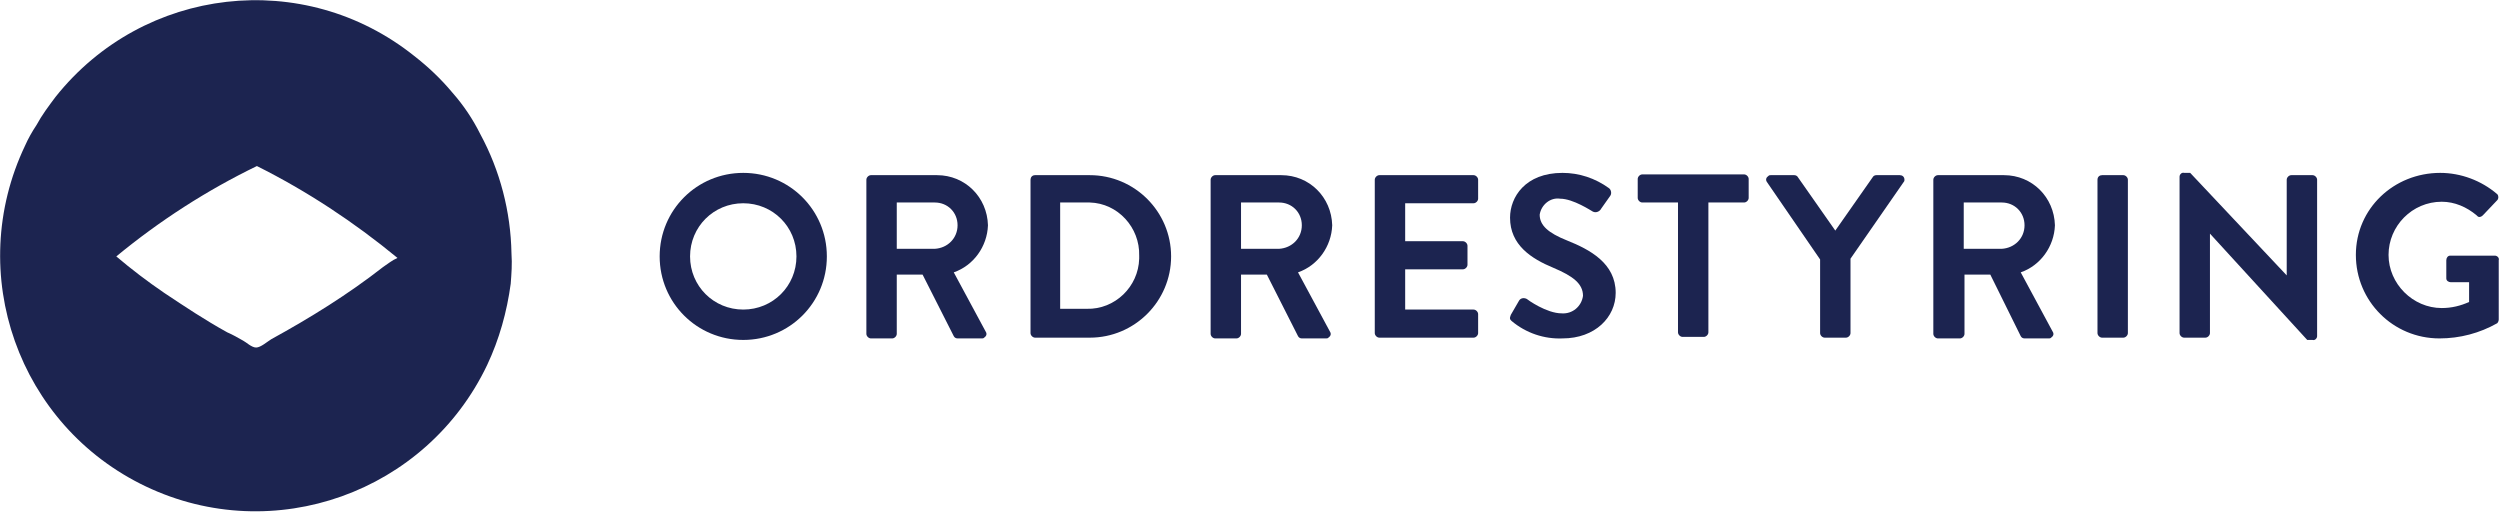 <svg width="2446" height="501" viewBox="0 0 2446 501" fill="#1c2450" xmlns="http://www.w3.org/2000/svg">
<g clip-path="url(#clip0_2015_7706)">
<path d="M727.204 302.878C756.201 302.878 779.251 279.846 779.251 250.872C779.251 221.897 756.201 198.866 727.204 198.866C698.206 198.866 675.156 221.897 675.156 250.872C675.156 279.846 698.206 302.878 727.204 302.878ZM727.204 169.148C772.559 169.148 808.992 205.552 808.992 250.872C808.992 296.191 772.559 332.595 727.204 332.595C681.848 332.595 645.415 296.191 645.415 250.872C645.415 205.552 681.848 169.148 727.204 169.148Z" />
<path d="M914.574 243.442C927.214 242.699 936.88 233.041 936.88 220.411C936.88 207.781 927.214 198.122 914.574 198.122H877.397V243.442H914.574ZM847.656 175.834C847.656 173.605 849.886 171.376 852.117 171.376H916.804C944.315 171.376 965.877 192.922 966.621 220.411C965.877 241.213 952.494 259.787 933.162 266.473L964.39 324.423C965.877 326.651 965.134 328.88 962.903 330.366C962.16 331.109 961.416 331.109 960.673 331.109H936.88C935.393 331.109 933.905 330.366 933.162 328.88L902.677 268.702H877.397V326.651C877.397 328.88 875.166 331.109 872.936 331.109H852.117C849.886 331.109 847.656 328.88 847.656 326.651V175.834Z" />
<path d="M1063.28 302.135C1090.79 302.878 1113.84 280.589 1114.58 253.101C1114.58 252.358 1114.58 250.872 1114.58 250.129C1115.33 222.64 1093.76 198.866 1066.25 198.123C1065.51 198.123 1064.02 198.123 1063.28 198.123H1037.26V302.135H1063.28ZM1008.26 175.835C1008.26 173.606 1009.75 171.377 1012.72 171.377H1066.25C1110.12 171.377 1145.81 207.038 1145.81 250.872C1145.81 294.705 1110.12 330.367 1066.25 330.367H1012.72C1010.49 330.367 1008.26 328.138 1008.26 325.909V175.835Z" />
<path d="M1251.39 243.442C1264.03 242.699 1273.7 233.041 1273.7 220.411C1273.7 207.781 1264.03 198.123 1251.39 198.123H1214.22V243.442H1251.39ZM1184.48 175.835C1184.48 173.606 1186.71 171.377 1188.94 171.377H1253.62C1281.14 171.377 1302.7 192.922 1303.44 220.411C1302.7 241.214 1289.31 259.787 1269.98 266.474L1301.21 324.423C1302.7 326.652 1301.95 328.881 1299.72 330.367C1298.98 331.109 1298.24 331.109 1297.49 331.109H1273.7C1272.21 331.109 1270.73 330.367 1269.98 328.881L1239.5 268.702H1214.22V326.652C1214.22 328.881 1211.99 331.109 1209.76 331.109H1188.94C1186.71 331.109 1184.48 328.881 1184.48 326.652V175.835Z" />
<path d="M1345.08 175.835C1345.08 173.606 1347.31 171.377 1349.54 171.377H1441.74C1443.97 171.377 1446.2 173.606 1446.2 175.835V194.408C1446.2 196.637 1443.97 198.866 1441.74 198.866H1374.82V236.013H1431.33C1433.56 236.013 1435.79 238.242 1435.79 240.471V259.044C1435.79 261.273 1433.56 263.502 1431.33 263.502H1374.82V302.878H1441.74C1443.97 302.878 1446.2 305.107 1446.2 307.335V325.909C1446.2 328.138 1443.97 330.367 1441.74 330.367H1349.54C1347.31 330.367 1345.08 328.138 1345.08 325.909V175.835Z" />
<path d="M1478.17 308.078L1486.35 293.962C1487.84 291.733 1490.81 290.99 1493.79 292.476C1494.53 293.219 1513.12 306.592 1527.99 306.592C1538.4 307.335 1547.32 299.906 1548.81 289.505C1548.81 277.617 1539.14 270.188 1519.81 262.016C1498.25 253.1 1477.43 239.727 1477.43 212.982C1477.43 192.922 1492.3 169.148 1528.73 169.148C1545.09 169.148 1560.7 174.349 1574.09 184.007C1576.32 185.493 1577.06 189.207 1575.57 191.436L1566.65 204.066C1565.16 207.038 1561.45 208.524 1558.47 207.038C1556.99 206.295 1539.14 194.408 1526.5 194.408C1516.83 192.922 1507.91 200.352 1506.43 210.01C1506.43 220.411 1514.6 227.84 1533.19 235.27C1555.5 244.185 1580.78 257.558 1580.78 286.533C1580.78 310.307 1560.7 331.109 1528.73 331.109C1510.89 331.852 1493.04 325.909 1478.91 314.022C1477.43 312.536 1476.68 311.793 1478.17 308.078Z" />
<path d="M1641.75 198.123H1606.8C1604.57 198.123 1602.34 195.894 1602.34 193.665V175.091C1602.34 172.863 1604.57 170.634 1606.8 170.634H1706.44C1708.67 170.634 1710.9 172.863 1710.9 175.091V193.665C1710.9 195.894 1708.67 198.123 1706.44 198.123H1671.49V325.166C1671.49 327.395 1669.26 329.623 1667.03 329.623H1646.21C1643.98 329.623 1641.75 327.395 1641.75 325.166V198.123Z" />
<path d="M1780.79 253.844L1728.74 178.063C1727.25 175.835 1728 173.606 1730.23 172.12C1730.97 171.377 1731.72 171.377 1732.46 171.377H1755.51C1757 171.377 1758.48 172.12 1759.23 173.606L1795.66 225.612L1832.09 173.606C1832.84 172.12 1834.32 171.377 1835.81 171.377H1858.86C1861.09 171.377 1863.32 172.863 1863.32 175.835C1863.32 176.578 1863.32 177.32 1862.58 178.063L1810.53 253.101V325.909C1810.53 328.138 1808.3 330.367 1806.07 330.367H1785.25C1783.02 330.367 1780.79 328.138 1780.79 325.909V253.844Z" />
<path d="M1958.49 243.442C1971.13 242.699 1980.8 233.041 1980.8 220.411C1980.8 207.781 1971.13 198.123 1958.49 198.123H1921.32V243.442H1958.49ZM1891.57 175.835C1891.57 173.606 1893.8 171.377 1896.04 171.377H1960.72C1988.23 171.377 2009.8 192.922 2010.54 220.411C2009.8 241.214 1996.41 259.787 1977.08 266.474L2008.31 324.423C2009.8 326.652 2009.05 328.881 2006.82 330.367C2006.08 331.109 2005.33 331.109 2004.59 331.109H1980.8C1979.31 331.109 1977.82 330.367 1977.08 328.881L1947.34 268.702H1922.06V326.652C1922.06 328.881 1919.83 331.109 1917.6 331.109H1896.04C1893.8 331.109 1891.57 328.881 1891.57 326.652V175.835Z" />
<path d="M2056.64 171.377H2077.46C2079.69 171.377 2081.92 173.606 2081.92 175.835V325.909C2081.92 328.138 2079.69 330.367 2077.46 330.367H2056.64C2054.41 330.367 2052.18 328.138 2052.18 325.909V175.835C2052.18 172.863 2054.41 171.377 2056.64 171.377Z" />
<path d="M2132.48 172.863C2132.48 170.634 2134.71 168.405 2136.94 169.148H2142.89L2237.32 269.445V175.835C2237.32 173.606 2239.55 171.377 2241.78 171.377H2262.6C2264.83 171.377 2267.06 173.606 2267.06 175.835V328.881C2267.06 331.11 2264.83 333.338 2262.6 332.595H2257.39L2162.22 228.584V325.909C2162.22 328.138 2159.99 330.367 2157.76 330.367H2136.94C2134.71 330.367 2132.48 328.138 2132.48 325.909V172.863Z" />
<path d="M2387.51 169.148C2407.59 169.148 2427.66 176.577 2443.27 189.95C2444.76 191.436 2444.76 194.408 2443.27 195.894L2429.15 210.753C2427.66 212.239 2425.43 212.982 2423.94 211.496C2423.94 211.496 2423.94 211.496 2423.2 210.753C2413.53 202.58 2401.64 197.38 2389 197.38C2360 197.38 2336.95 221.154 2336.95 249.386C2336.95 277.617 2360.74 301.392 2389 301.392C2398.66 301.392 2407.59 299.163 2415.76 295.448V276.132H2397.92C2395.69 276.132 2393.46 274.646 2393.46 272.417V254.586C2393.46 252.357 2394.95 250.129 2397.18 250.129H2441.04C2443.27 250.129 2445.51 252.357 2444.76 254.586V312.536C2444.76 314.022 2444.02 315.508 2443.27 316.25C2426.17 325.909 2406.84 331.109 2386.77 331.109C2341.41 331.109 2304.98 294.705 2304.98 249.386C2304.98 204.066 2342.15 169.148 2387.51 169.148Z" />
<path d="M374.77 261.273C340.567 288.019 303.391 311.05 265.471 331.852C261.753 334.081 255.061 340.025 250.6 340.025C246.139 340.025 240.934 334.824 237.96 333.338C232.755 330.367 227.551 327.395 222.346 325.166C200.783 313.279 180.708 299.906 160.633 286.533C144.275 275.389 128.661 263.502 113.79 250.872C156.172 215.953 202.271 186.236 251.344 162.462C300.417 186.979 346.516 217.439 388.897 252.358C383.692 254.586 379.231 258.301 374.77 261.273ZM500.427 247.9C499.683 207.038 489.274 166.919 469.942 131.258C462.507 116.399 453.584 103.026 442.431 90.396C431.278 77.023 418.638 65.136 405.255 54.735C297.443 -31.446 140.557 -13.616 54.308 94.854C47.616 103.769 40.924 112.684 35.719 122.343C31.258 129.029 27.541 135.716 24.567 142.402C-34.916 267.216 17.875 416.548 142.788 475.983C267.701 535.419 417.151 481.927 476.634 357.112C488.53 331.852 495.966 305.107 499.683 277.618C500.427 267.959 501.17 258.301 500.427 247.9Z" />
</g>
<defs>
<clipPath id="clip0_2015_7706">
<rect width="2445.48" height="500" fill="white" transform="translate(0.03 0.5)"/>
</clipPath>
</defs>
</svg>
